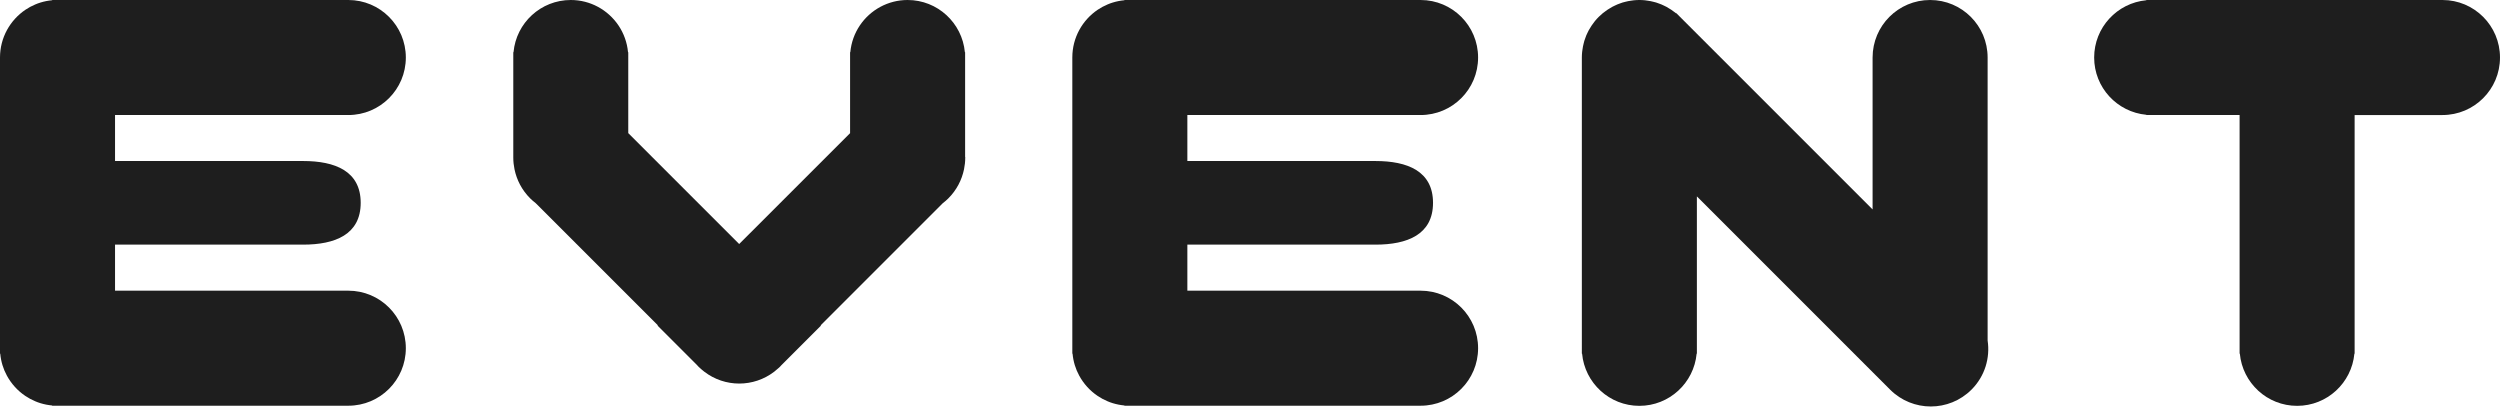 <?xml version="1.0" encoding="UTF-8"?><svg id="_レイヤー_2" xmlns="http://www.w3.org/2000/svg" viewBox="0 0 412.05 67"><defs><style>.cls-1{fill:#1e1e1e;}</style></defs><g id="_レイヤー_2-2"><g><path class="cls-1" d="M402.57,0h-48.81V.04c-4.82,.45-8.6,4.5-8.6,9.44s3.78,8.99,8.6,9.44v.04h15.37V58.29h.04c.45,4.82,4.5,8.6,9.44,8.6s8.99-3.78,9.44-8.6h.04V18.96h14.48c5.24,0,9.48-4.24,9.48-9.48S407.8,0,402.57,0Z"/><path class="cls-1" d="M159.07,25.87V8.6h-.04C158.58,3.78,154.53,0,149.59,0,147.97,0,146.45,.41,145.12,1.12c-2.74,1.47-4.67,4.23-4.97,7.48h-.04v13.35l-18.28,18.27-18.28-18.28V8.6h-.04c-.3-3.24-2.23-6.01-4.97-7.48C97.22,.41,95.69,0,94.08,0,89.14,0,85.08,3.78,84.64,8.6h-.04V25.99c0,.64,.07,1.28,.2,1.91,.36,1.76,1.22,3.43,2.58,4.79,.29,.29,.6,.55,.92,.8l20.13,20.13-.05,.05,6.55,6.55c.07,.08,.14,.16,.21,.23,.08,.08,.16,.14,.23,.21,.23,.21,.46,.41,.71,.6,3.39,2.61,8.13,2.61,11.53,0,.24-.19,.48-.39,.71-.6,.08-.07,.16-.14,.23-.21,.08-.08,.14-.16,.21-.23l6.55-6.55-.05-.05,20.14-20.14c.32-.24,.62-.5,.91-.79,1.36-1.36,2.22-3.04,2.58-4.79,.13-.63,.2-1.27,.2-1.91v-.12s0,0,0,0Z"/><path class="cls-1" d="M327.6,9.48C327.6,4.24,323.36,0,318.12,0s-9.48,4.24-9.48,9.48v25.04l-31.74-31.74s0,0,0,0l-.62-.62-.03,.03s-.03-.02-.04-.03c-.11-.09-.23-.17-.34-.25-.13-.1-.27-.21-.41-.3-.14-.09-.28-.17-.41-.25-.13-.08-.25-.16-.38-.23-.14-.08-.29-.14-.43-.21-.14-.06-.27-.13-.41-.19-.14-.06-.28-.11-.43-.16-.15-.05-.3-.11-.45-.16-.14-.04-.29-.08-.43-.11-.15-.04-.31-.08-.47-.11-.17-.03-.34-.05-.5-.08-.14-.02-.27-.05-.41-.06-.31-.03-.62-.05-.94-.05h0s0,0,0,0c-.31,0-.62,.02-.93,.05-.14,.01-.28,.04-.42,.06-.17,.02-.34,.04-.5,.08-.16,.03-.31,.08-.47,.11-.14,.04-.29,.07-.43,.11-.15,.05-.3,.1-.45,.16-.14,.05-.29,.1-.43,.16-.14,.06-.27,.13-.41,.19-.14,.07-.29,.13-.43,.21-.13,.07-.26,.15-.38,.23-.14,.08-.28,.16-.41,.25-.14,.09-.27,.2-.41,.3-.11,.08-.23,.16-.34,.25-.48,.4-.93,.84-1.32,1.32-.09,.11-.17,.23-.25,.34-.1,.13-.2,.27-.3,.41-.09,.13-.17,.27-.25,.41-.08,.13-.16,.25-.23,.38-.08,.14-.14,.29-.21,.43-.06,.14-.13,.27-.19,.41-.06,.14-.1,.28-.15,.42-.05,.15-.11,.3-.16,.45-.04,.14-.07,.29-.11,.43-.04,.16-.08,.31-.11,.47-.03,.16-.05,.33-.08,.5-.02,.14-.05,.28-.06,.42-.03,.31-.05,.62-.05,.94V58.29h.04c.45,4.82,4.5,8.6,9.44,8.6s8.99-3.78,9.44-8.6h.04v-25.92l31.85,31.85c3.7,3.7,9.71,3.7,13.41,0,2.21-2.21,3.09-5.23,2.66-8.1V9.48Z"/><path class="cls-1" d="M234.14,18.96c5.24,0,9.48-4.24,9.48-9.48S239.38,0,234.14,0h-48.81V.04c-.67,.06-1.32,.19-1.93,.38-.3,.09-.59,.2-.87,.32-.57,.24-1.11,.53-1.61,.87-2.52,1.7-4.18,4.59-4.18,7.86V58.29h.04c.12,1.31,.5,2.54,1.1,3.63,.73,1.34,1.77,2.49,3.04,3.34,.5,.34,1.04,.63,1.61,.87,.28,.12,.57,.23,.87,.32,.62,.19,1.27,.32,1.93,.38v.04h48.81c5.24,0,9.48-4.24,9.48-9.48s-4.24-9.48-9.48-9.48h-38.44v-7.59h31.01c5.24,0,9.48-1.65,9.48-6.89s-4.24-6.89-9.48-6.89h-31.01v-7.59h38.44Z"/><path class="cls-1" d="M57.41,18.96c5.24,0,9.48-4.24,9.48-9.48S62.64,0,57.41,0H8.6V.04c-.67,.06-1.32,.19-1.93,.38-.3,.09-.59,.2-.87,.32-.57,.24-1.11,.53-1.61,.87C1.66,3.32,0,6.21,0,9.48V58.29H.04c.12,1.31,.5,2.54,1.1,3.63,.73,1.34,1.77,2.49,3.04,3.34,.5,.34,1.04,.63,1.61,.87,.28,.12,.57,.23,.87,.32,.62,.19,1.27,.32,1.93,.38v.04H57.41c5.24,0,9.48-4.24,9.48-9.48s-4.24-9.48-9.48-9.48H18.96v-7.59h31.01c5.24,0,9.48-1.65,9.48-6.89s-4.24-6.89-9.48-6.89H18.96v-7.59H57.41Z"/></g></g></svg>